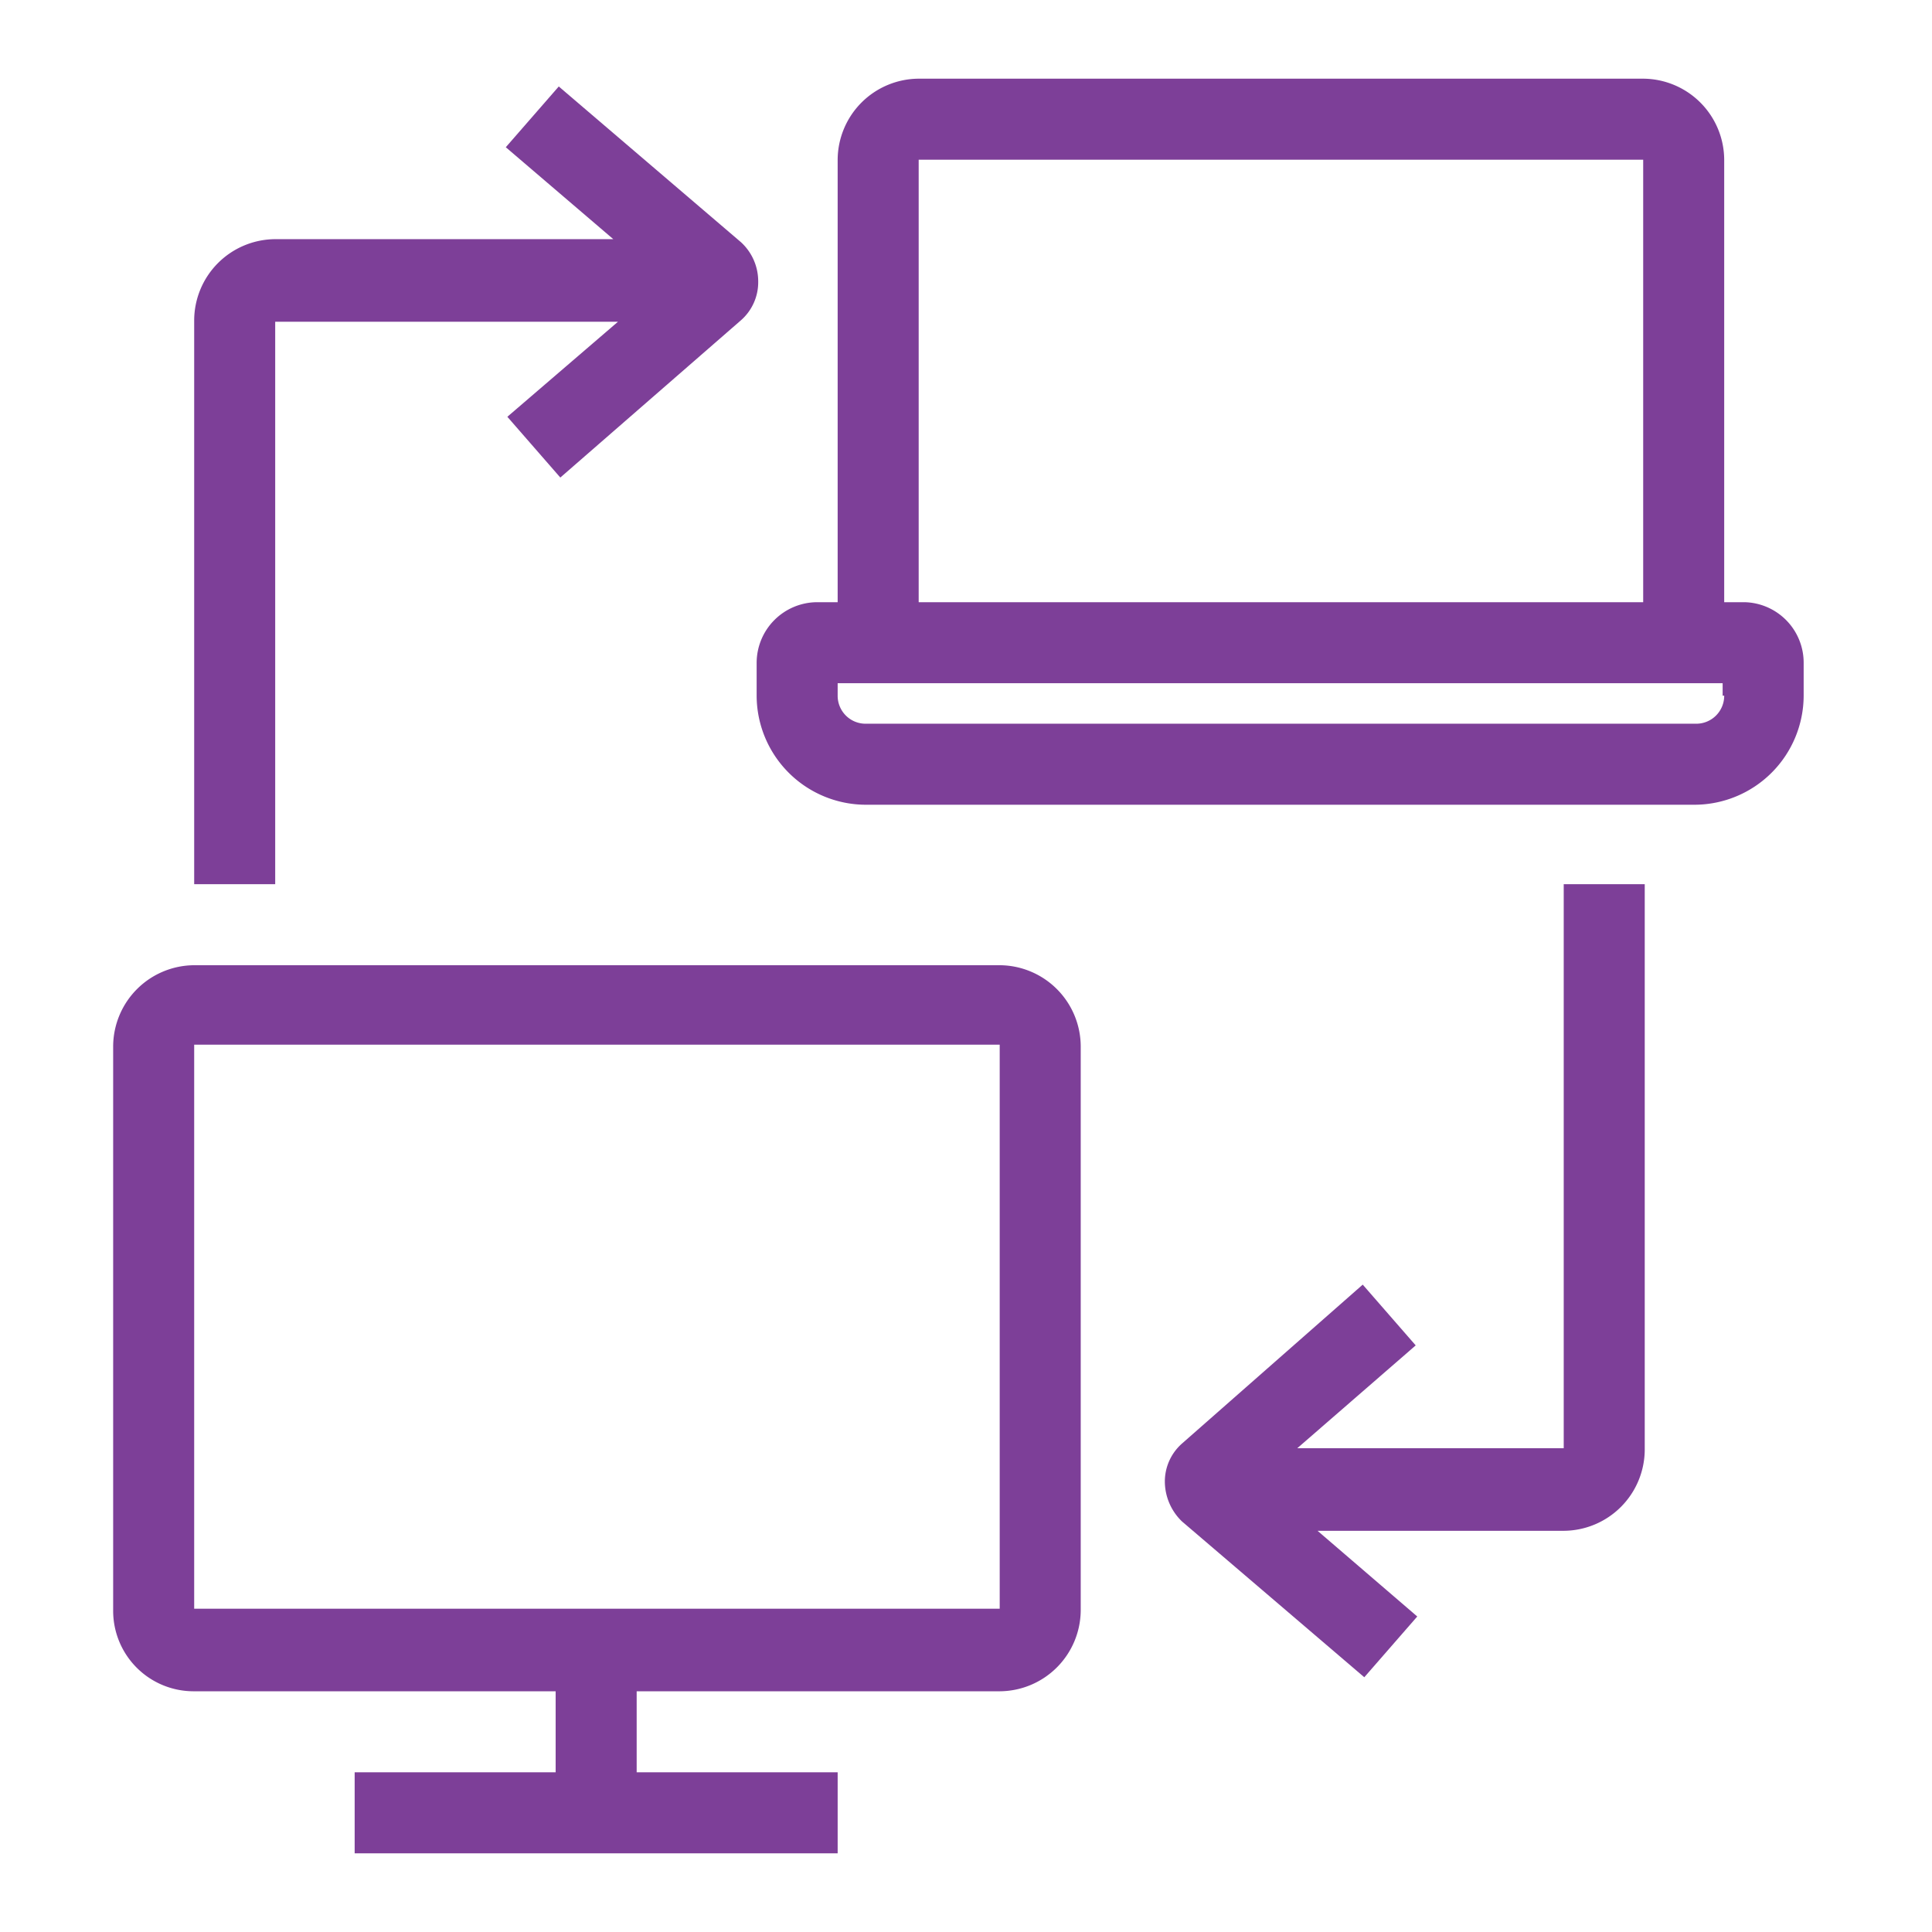 <svg xmlns="http://www.w3.org/2000/svg" xmlns:xlink="http://www.w3.org/1999/xlink" viewBox="0 0 124 124"><defs><style>.cls-1{fill:none;}.cls-2{clip-path:url(#clip-path);}.cls-3{fill:#7d3f98;}</style><clipPath id="clip-path"><rect class="cls-1" width="124" height="124"/></clipPath></defs><g id="Icon_Technology_Data-Transfer_Outline_Violet_RGB"><g id="Icon_Technology_Data-Transfer_Outline_Violet_RGB-2" data-name="Icon_Technology_Data-Transfer_Outline_Violet_RGB"><rect class="cls-1" width="124" height="124"/><g class="cls-2"><path class="cls-3" d="M64.163,61.95h-51.7a5.228,5.228,0,0,0-5.2,5.2v36.2a5.164,5.164,0,0,0,5.2,5.2h23.2v5.2h-12.9v5.2h31v-5.2h-12.9v-5.2h23.3a5.228,5.228,0,0,0,5.2-5.2V67.15a5.228,5.228,0,0,0-5.2-5.2m-51.7,5.2h0v0Zm0,36.1V67.05h51.7v36.2Z"/></g><g class="cls-2"><path class="cls-3" d="M111.963,38.65h-1.3V10.25a5.228,5.228,0,0,0-5.2-5.2h-46.5a5.228,5.228,0,0,0-5.2,5.2v28.4h-1.3a3.9,3.9,0,0,0-3.9,3.9v2.1a7.02,7.02,0,0,0,7,7h53.2a7.02,7.02,0,0,0,7-7v-2.1a3.885,3.885,0,0,0-3.8-3.9m-53-28.4h46.5v28.4h-46.5Zm51.7,34.4a1.793,1.793,0,0,1-1.8,1.8h-53.3a1.793,1.793,0,0,1-1.8-1.8v-.8h56.8v.8Z"/></g><g class="cls-2"><path class="cls-3" d="M100.263,92.95h-17l7.6-6.6-3.4-3.9-11.6,10.2a3.25,3.25,0,0,0-1.1,2.5,3.581,3.581,0,0,0,1.1,2.5l11.7,10,3.4-3.9-6.4-5.5h15.8a5.228,5.228,0,0,0,5.2-5.2V56.75h-5.2v36.2Z"/></g><g class="cls-2"><path class="cls-3" d="M17.663,20.65h22l-7.1,6.1,3.4,3.9,11.6-10.1a3.25,3.25,0,0,0,1.1-2.5,3.408,3.408,0,0,0-1.1-2.5l-11.7-10-3.4,3.9,6.9,5.9h-21.7a5.228,5.228,0,0,0-5.2,5.2v36.2h5.2Z"/></g></g></g></svg>
